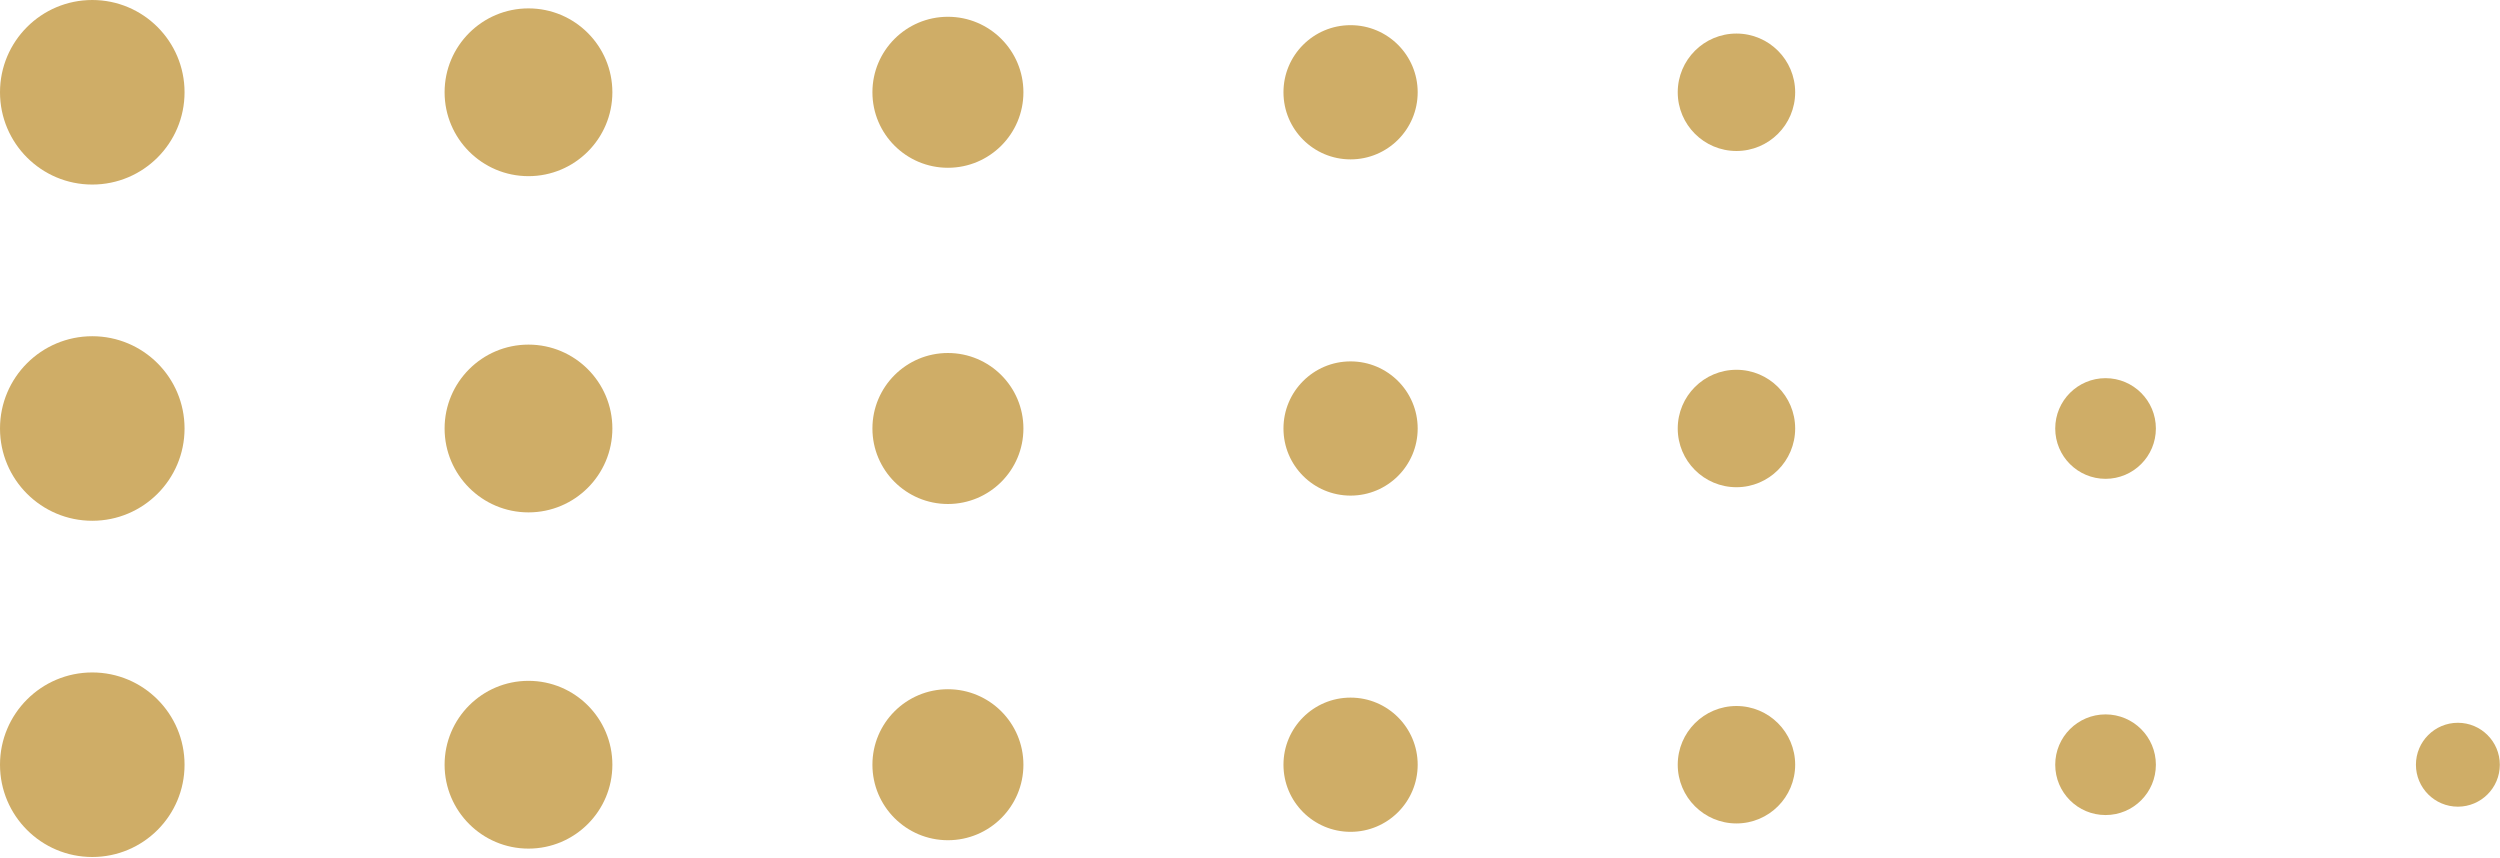 <svg width="478" height="164" viewBox="0 0 478 164" fill="none" xmlns="http://www.w3.org/2000/svg">
<circle cx="17.643" cy="17.643" r="17.643" transform="matrix(-1 0 0 1 35.286 -6.10352e-05)" fill="#CFAD67"/>
<circle cx="16.039" cy="16.039" r="16.039" transform="matrix(-1 0 0 1 117.085 1.604)" fill="#CFAD67"/>
<circle cx="14.435" cy="14.435" r="14.435" transform="matrix(-1 0 0 1 195.677 3.208)" fill="#CFAD67"/>
<circle cx="12.831" cy="12.831" r="12.831" transform="matrix(-1 0 0 1 271.061 4.812)" fill="#CFAD67"/>
<circle cx="11.227" cy="11.227" r="11.227" transform="matrix(-1 0 0 1 343.237 6.416)" fill="#CFAD67"/>
<circle cx="17.643" cy="17.643" r="17.643" transform="matrix(-1 0 0 1 35.286 64.286)" fill="#CFAD67"/>
<circle cx="16.039" cy="16.039" r="16.039" transform="matrix(-1 0 0 1 117.085 65.89)" fill="#CFAD67"/>
<circle cx="14.435" cy="14.435" r="14.435" transform="matrix(-1 0 0 1 195.677 67.494)" fill="#CFAD67"/>
<circle cx="12.831" cy="12.831" r="12.831" transform="matrix(-1 0 0 1 271.061 69.098)" fill="#CFAD67"/>
<circle cx="11.227" cy="11.227" r="11.227" transform="matrix(-1 0 0 1 343.237 70.702)" fill="#CFAD67"/>
<circle cx="9.623" cy="9.623" r="9.623" transform="matrix(-1 0 0 1 412.205 72.305)" fill="#CFAD67"/>
<circle cx="17.643" cy="17.643" r="17.643" transform="matrix(-1 0 0 1 35.286 128.572)" fill="#CFAD67"/>
<circle cx="16.039" cy="16.039" r="16.039" transform="matrix(-1 0 0 1 117.085 130.176)" fill="#CFAD67"/>
<circle cx="14.435" cy="14.435" r="14.435" transform="matrix(-1 0 0 1 195.677 131.78)" fill="#CFAD67"/>
<circle cx="12.831" cy="12.831" r="12.831" transform="matrix(-1 0 0 1 271.061 133.384)" fill="#CFAD67"/>
<circle cx="11.227" cy="11.227" r="11.227" transform="matrix(-1 0 0 1 343.237 134.988)" fill="#CFAD67"/>
<circle cx="9.623" cy="9.623" r="9.623" transform="matrix(-1 0 0 1 412.205 136.592)" fill="#CFAD67"/>
<circle cx="8.02" cy="8.02" r="8.02" transform="matrix(-1 0 0 1 477.966 138.196)" fill="#CFAD67"/>
</svg>
